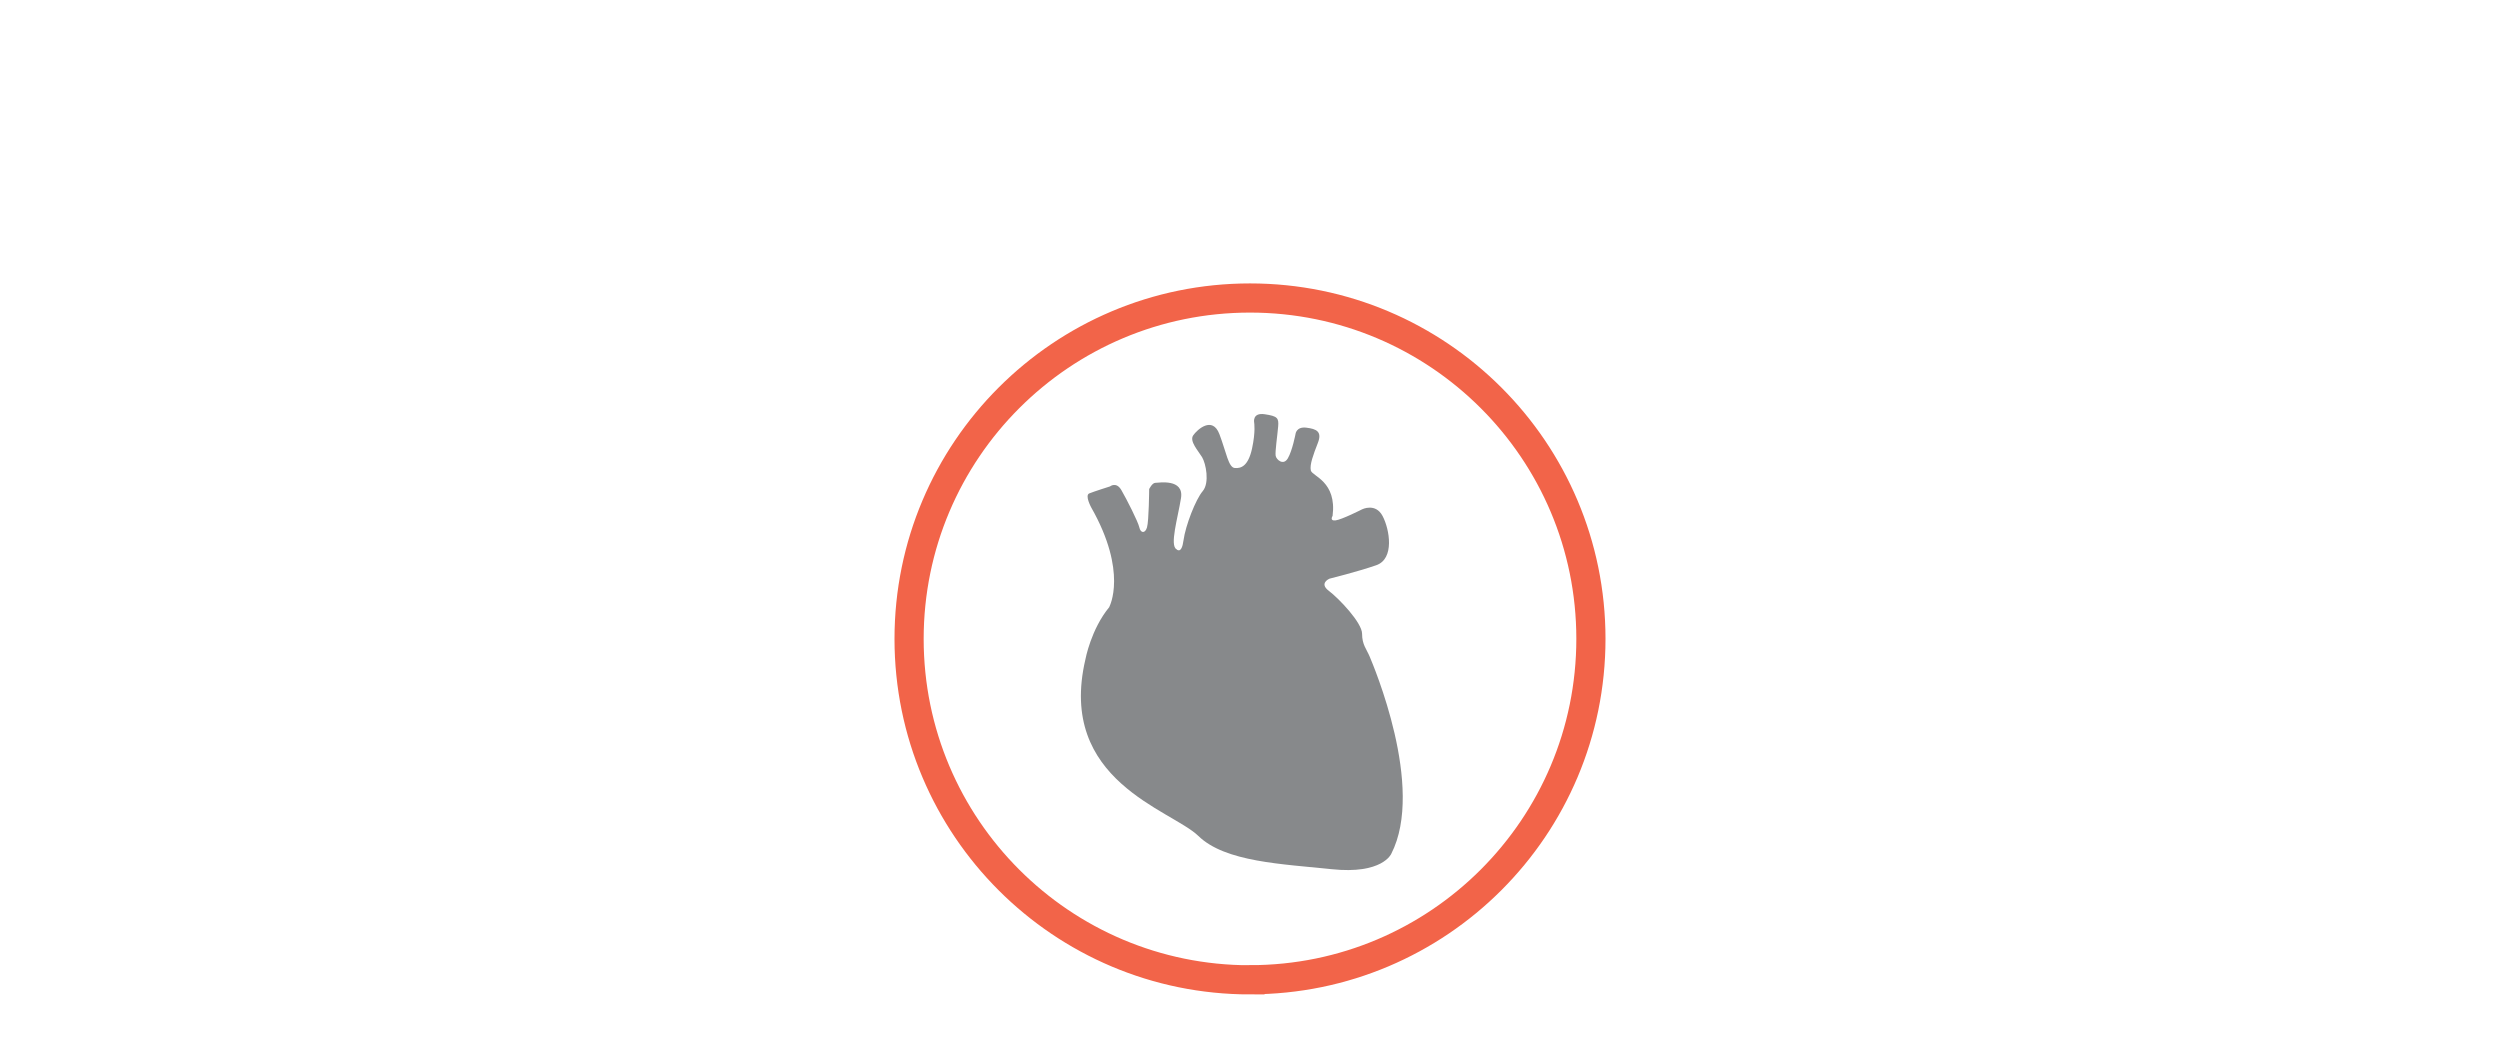 <?xml version="1.0" encoding="UTF-8"?>
<svg id="Layer_1" xmlns="http://www.w3.org/2000/svg" viewBox="0 0 300 127">
  <defs>
    <style>
      .cls-1 {
        fill: #87898b;
      }

      .cls-2 {
        fill: none;
        stroke: #f26449;
        stroke-width: 3.5px;
      }
    </style>
  </defs>
  <g id="Layer_1-2">
    <path class="cls-2" d="M150,117.57c22.6,0,40.91-18.32,40.91-40.91s-18.32-40.9-40.91-40.9-40.91,18.32-40.91,40.91,18.32,40.91,40.91,40.91h0Z"/>
    <path class="cls-1" d="M133.13,72.79s2.22-4.15-2.18-11.89c0,0-.8-1.46-.24-1.69s2.49-.84,2.49-.84c0,0,.77-.62,1.38.47.62,1.07,1.99,3.76,2.14,4.45.15.69.69.77.92,0,.23-.77.26-4.6.26-4.6,0,0,.36-.75.74-.75s3.46-.55,3.08,1.83c-.38,2.38-1.38,5.68-.54,6.14,0,0,.61.69.84-1.07.24-1.77,1.46-4.92,2.31-5.91.84-1,.38-3.3-.08-4.07-.47-.77-1.54-1.92-1.07-2.61.47-.69,2.31-2.37,3.15-.15s1.08,3.99,1.84,4.06,1.61-.23,2.07-2.31c.45-2.07.26-3.14.26-3.14,0,0-.26-1.23,1.27-1,1.54.23,1.69.45,1.61,1.46-.08,1-.39,3.07-.3,3.53.08.45.92,1.22,1.46.3.54-.92.92-2.91.92-2.91,0,0,.08-.92,1.3-.77,1.22.15,1.92.47,1.38,1.84-.54,1.39-1,2.61-.84,3.3s3.14,1.3,2.61,5.45c0,0-.4.62.34.54s3.2-1.33,3.2-1.33c0,0,1.61-.81,2.46.8s1.46,5.15-.77,5.91c-2.22.77-5.6,1.61-5.6,1.61,0,0-1.3.54-.08,1.46s3.99,3.83,3.99,5.15.54,1.84.92,2.76,6.68,15.66,2.58,23.65c0,0-1.05,2.49-7.18,1.84-5.84-.62-12.74-.84-15.97-3.99-3.23-3.14-16.97-6.6-13.55-21.19,0,0,.66-3.61,2.88-6.29v-.04Z"/>
  </g>
</svg>